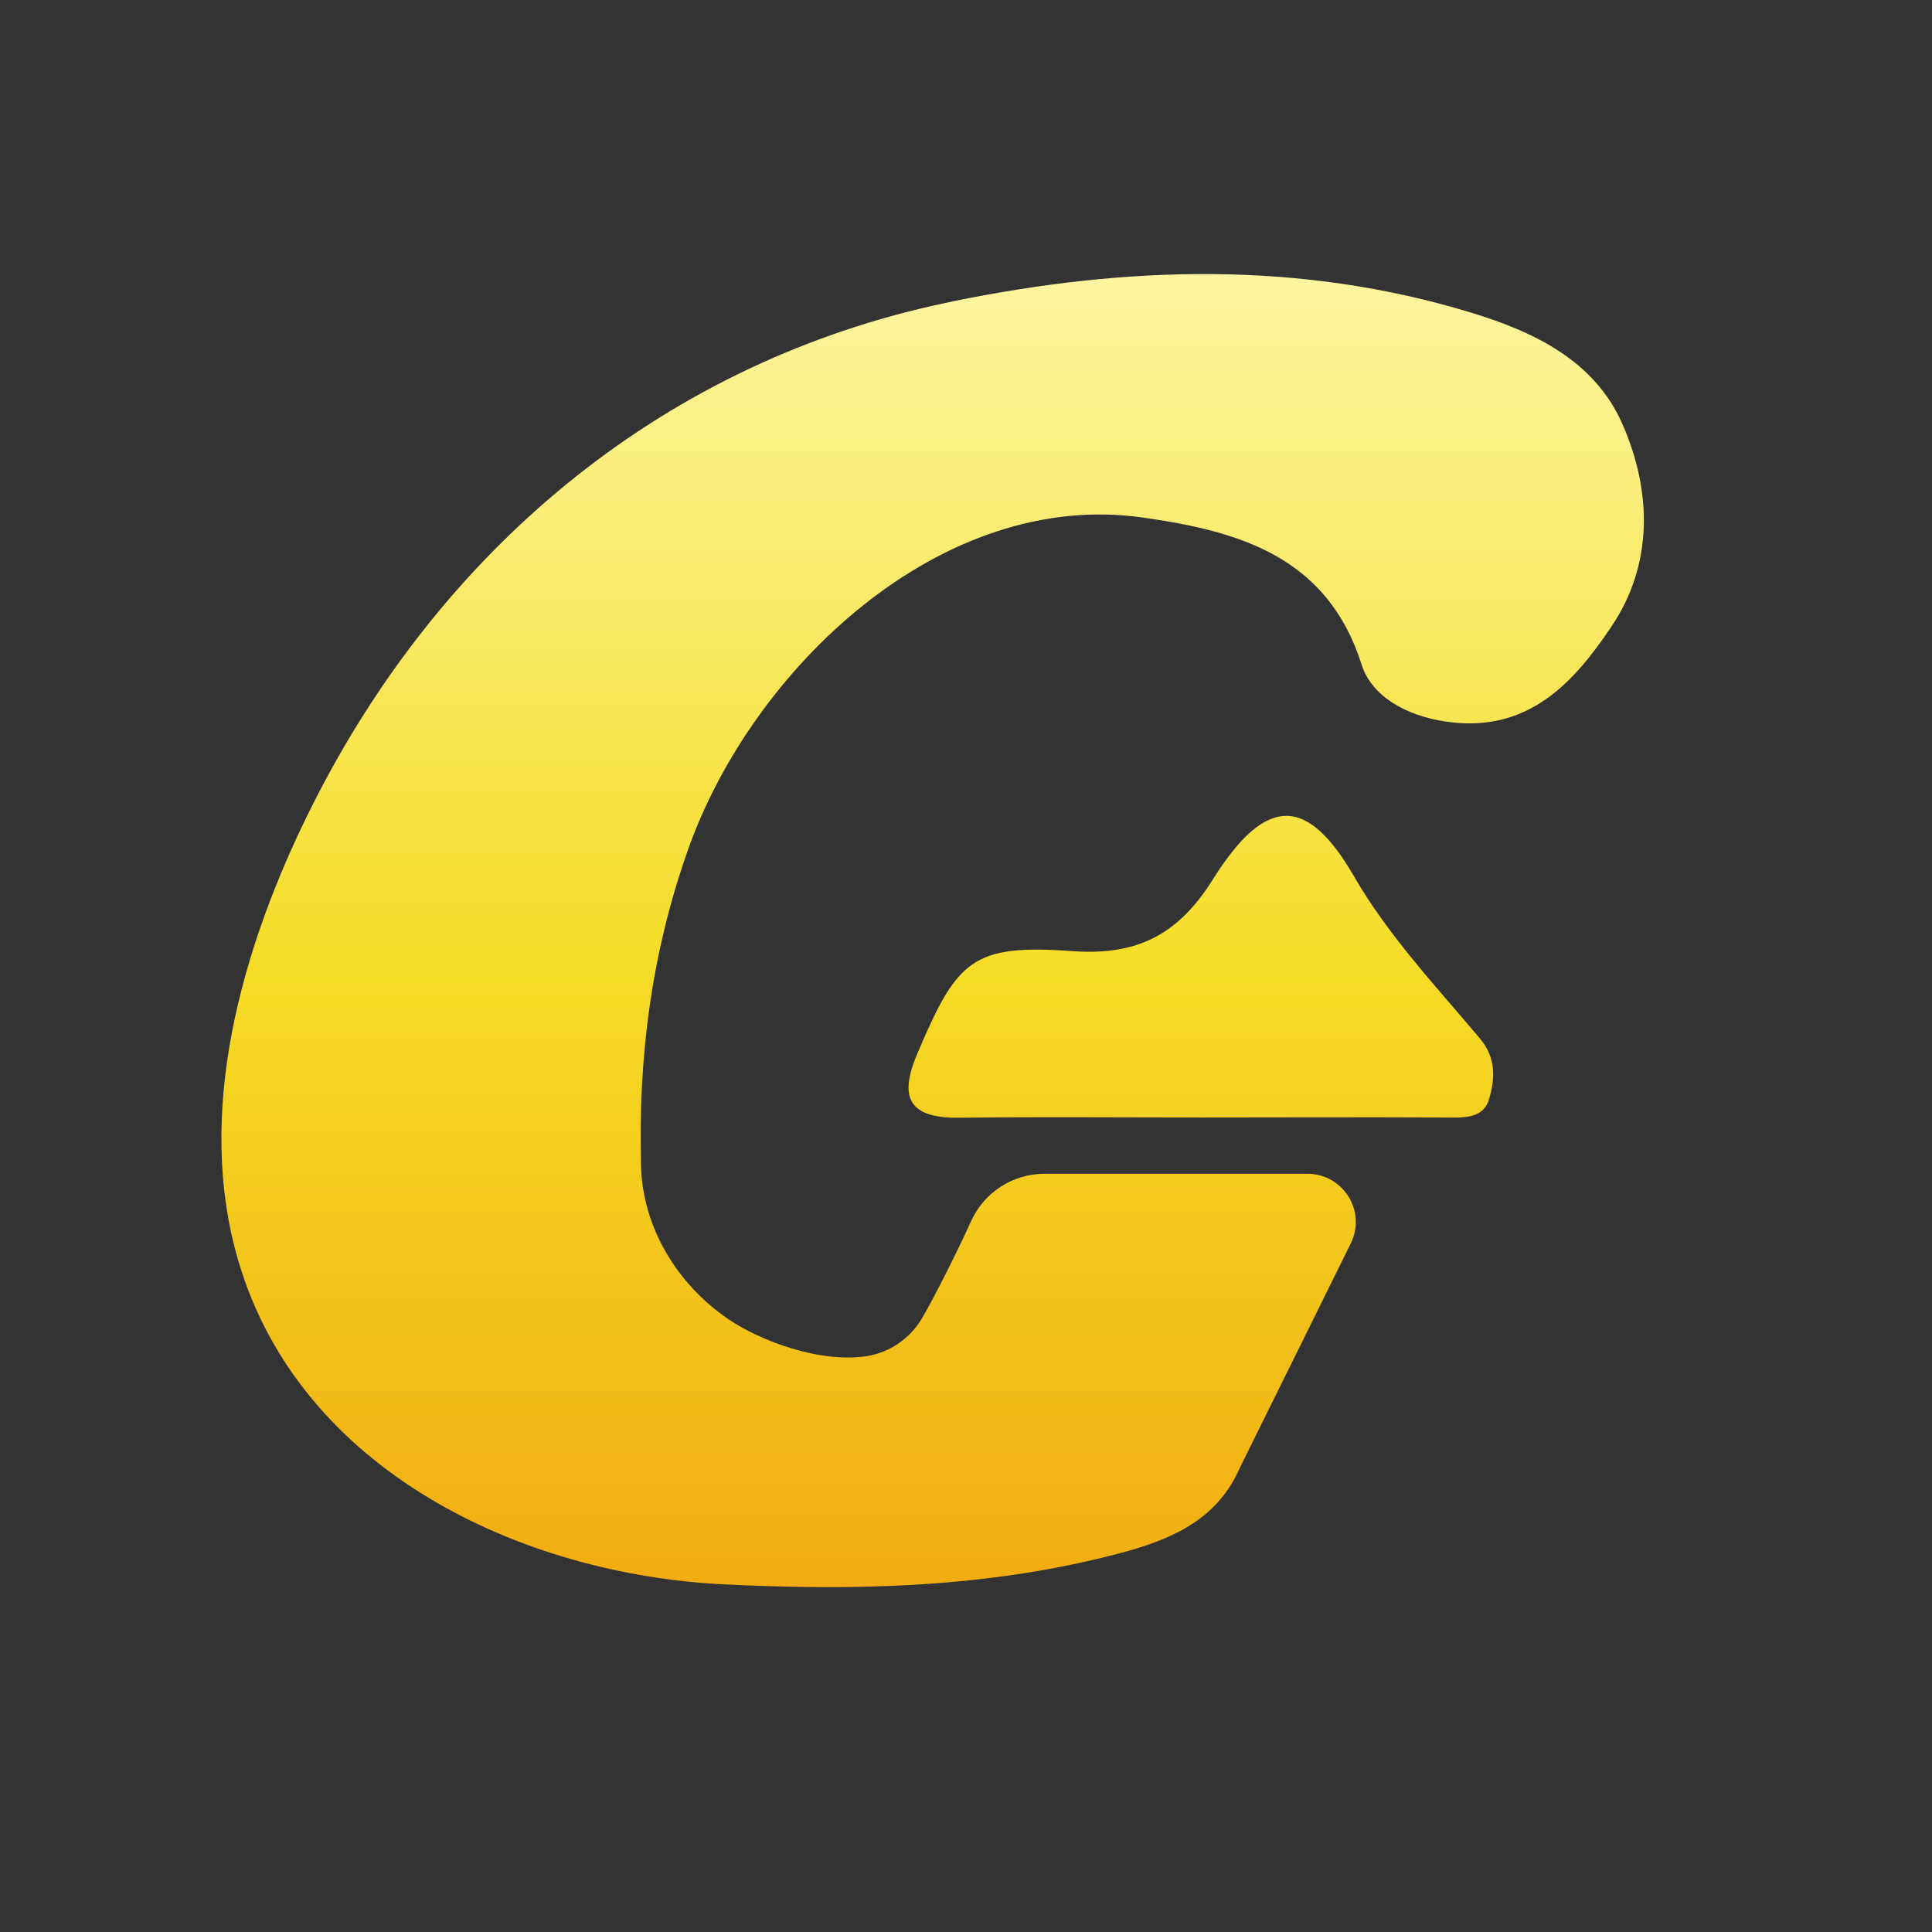 <svg width="24" height="24" viewBox="0 0 24 24" fill="none" xmlns="http://www.w3.org/2000/svg">
<rect x="0" y="0" width="24" height="24" fill="#333333" stroke="none"/>
<path d="M16.239 14.581C15.151 14.581 14.063 14.581 12.976 14.581C12.58 14.581 12.223 14.813 12.062 15.173C11.923 15.481 11.624 16.086 11.453 16.377C11.306 16.626 11.054 16.801 10.769 16.846C10.185 16.936 9.441 16.657 9.042 16.383C8.416 15.955 7.984 15.253 7.963 14.488C7.927 13.137 8.09 11.847 8.548 10.551C9.344 8.306 11.689 6.067 14.204 6.43C15.378 6.598 16.487 6.906 16.914 8.255C17.04 8.654 17.473 8.892 17.963 8.964C18.985 9.115 19.558 8.47 20.02 7.78C20.537 7.01 20.522 6.109 20.156 5.272C19.812 4.484 19.067 4.126 18.282 3.886C16.154 3.235 14 3.303 11.853 3.74C11.766 3.758 11.678 3.777 11.59 3.797C8.144 4.576 5.464 6.867 3.889 9.986C3.448 10.86 3.067 11.84 2.878 12.843C2.7 13.784 2.691 14.745 2.96 15.66C3.724 18.27 6.478 19.561 9 19.682C10.652 19.762 12.302 19.726 13.94 19.287C14.632 19.102 15.139 18.835 15.403 18.231L16.78 15.446C16.976 15.047 16.686 14.581 16.241 14.581H16.239Z" fill="url(#paint0_linear_2084_1463)"/>
<path d="M18.497 13.654C18.424 13.912 18.151 13.882 17.922 13.882H17.919C16.917 13.877 15.914 13.882 14.912 13.882C13.911 13.882 12.905 13.873 11.902 13.885C11.793 13.886 11.699 13.879 11.621 13.862C11.255 13.79 11.208 13.534 11.389 13.104C11.889 11.92 12.075 11.725 13.334 11.816C14.163 11.874 14.656 11.579 15.067 10.924C15.739 9.851 16.253 9.905 16.822 10.89C17.242 11.617 17.836 12.25 18.383 12.899C18.594 13.151 18.569 13.412 18.497 13.656V13.654Z" fill="url(#paint1_linear_2084_1463)"/>
<defs>
<linearGradient id="paint0_linear_2084_1463" x1="11.585" y1="3.404" x2="11.585" y2="19.716" gradientUnits="userSpaceOnUse">
<stop stop-color="#FEF5A1"/>
<stop offset="0.535" stop-color="#F5DC25"/>
<stop offset="1" stop-color="#F2AC10"/>
</linearGradient>
<linearGradient id="paint1_linear_2084_1463" x1="11.585" y1="3.404" x2="11.585" y2="19.716" gradientUnits="userSpaceOnUse">
<stop stop-color="#FEF5A1"/>
<stop offset="0.535" stop-color="#F5DC25"/>
<stop offset="1" stop-color="#F2AC10"/>
</linearGradient>
</defs>
</svg>
